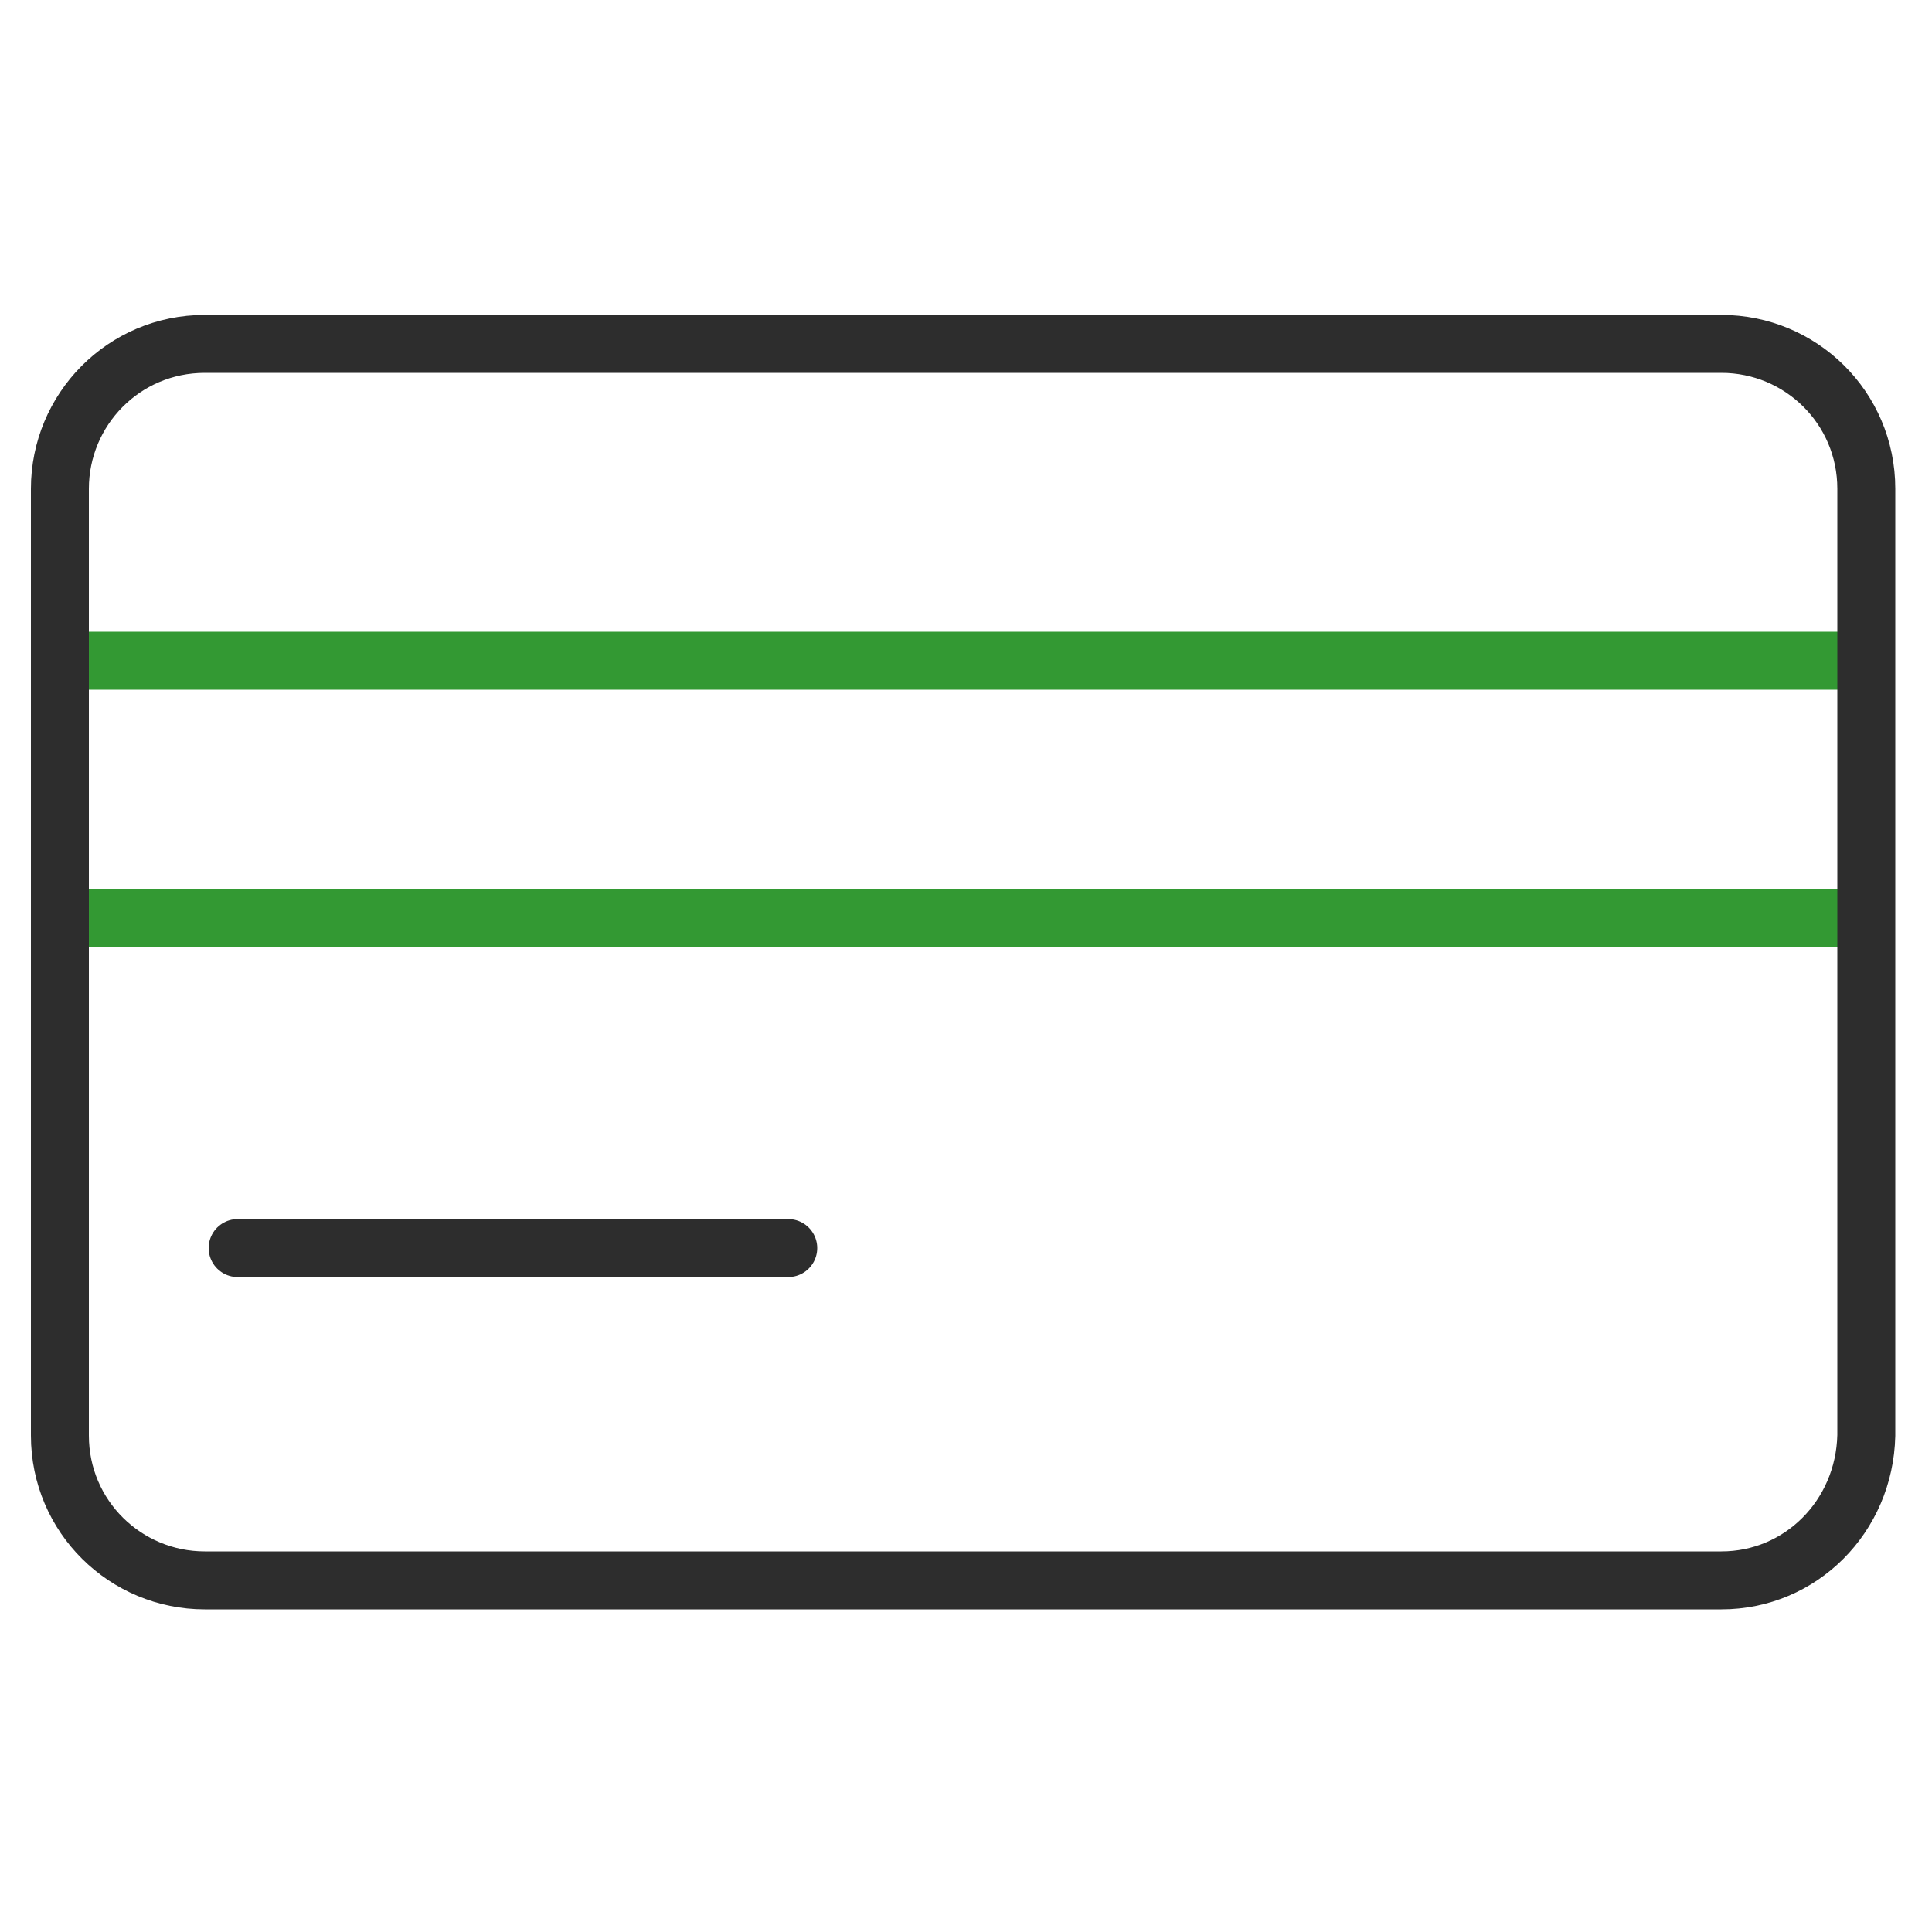 <?xml version="1.0" encoding="utf-8"?>
<!-- Generator: Adobe Illustrator 24.1.2, SVG Export Plug-In . SVG Version: 6.00 Build 0)  -->
<svg version="1.1" id="Layer_1" xmlns="http://www.w3.org/2000/svg" xmlns:xlink="http://www.w3.org/1999/xlink" x="0px" y="0px"
	 viewBox="0 0 100 100" style="enable-background:new 0 0 100 100;" xml:space="preserve">
<style type="text/css">
	.st0{fill:none;stroke:#339933;stroke-width:3;stroke-miterlimit:10;}
	.st1{fill:none;stroke:#2D2D2D;stroke-width:3;stroke-linecap:round;stroke-linejoin:round;stroke-miterlimit:10;}
</style>
<line class="st0" x1="3.1" y1="34.2" x2="96.5" y2="34.2"/>
<line class="st0" x1="3.1" y1="47.5" x2="96.5" y2="47.5"/>
<path class="st1" d="M89.1,81.8H10.6c-4.1,0-7.5-3.3-7.5-7.5v-49c0-4.1,3.3-7.5,7.5-7.5h78.5c4.1,0,7.5,3.3,7.5,7.5v49
	C96.5,78.5,93.2,81.8,89.1,81.8z"/>
<line class="st1" x1="12.3" y1="64.6" x2="40.8" y2="64.6"/>
</svg>
